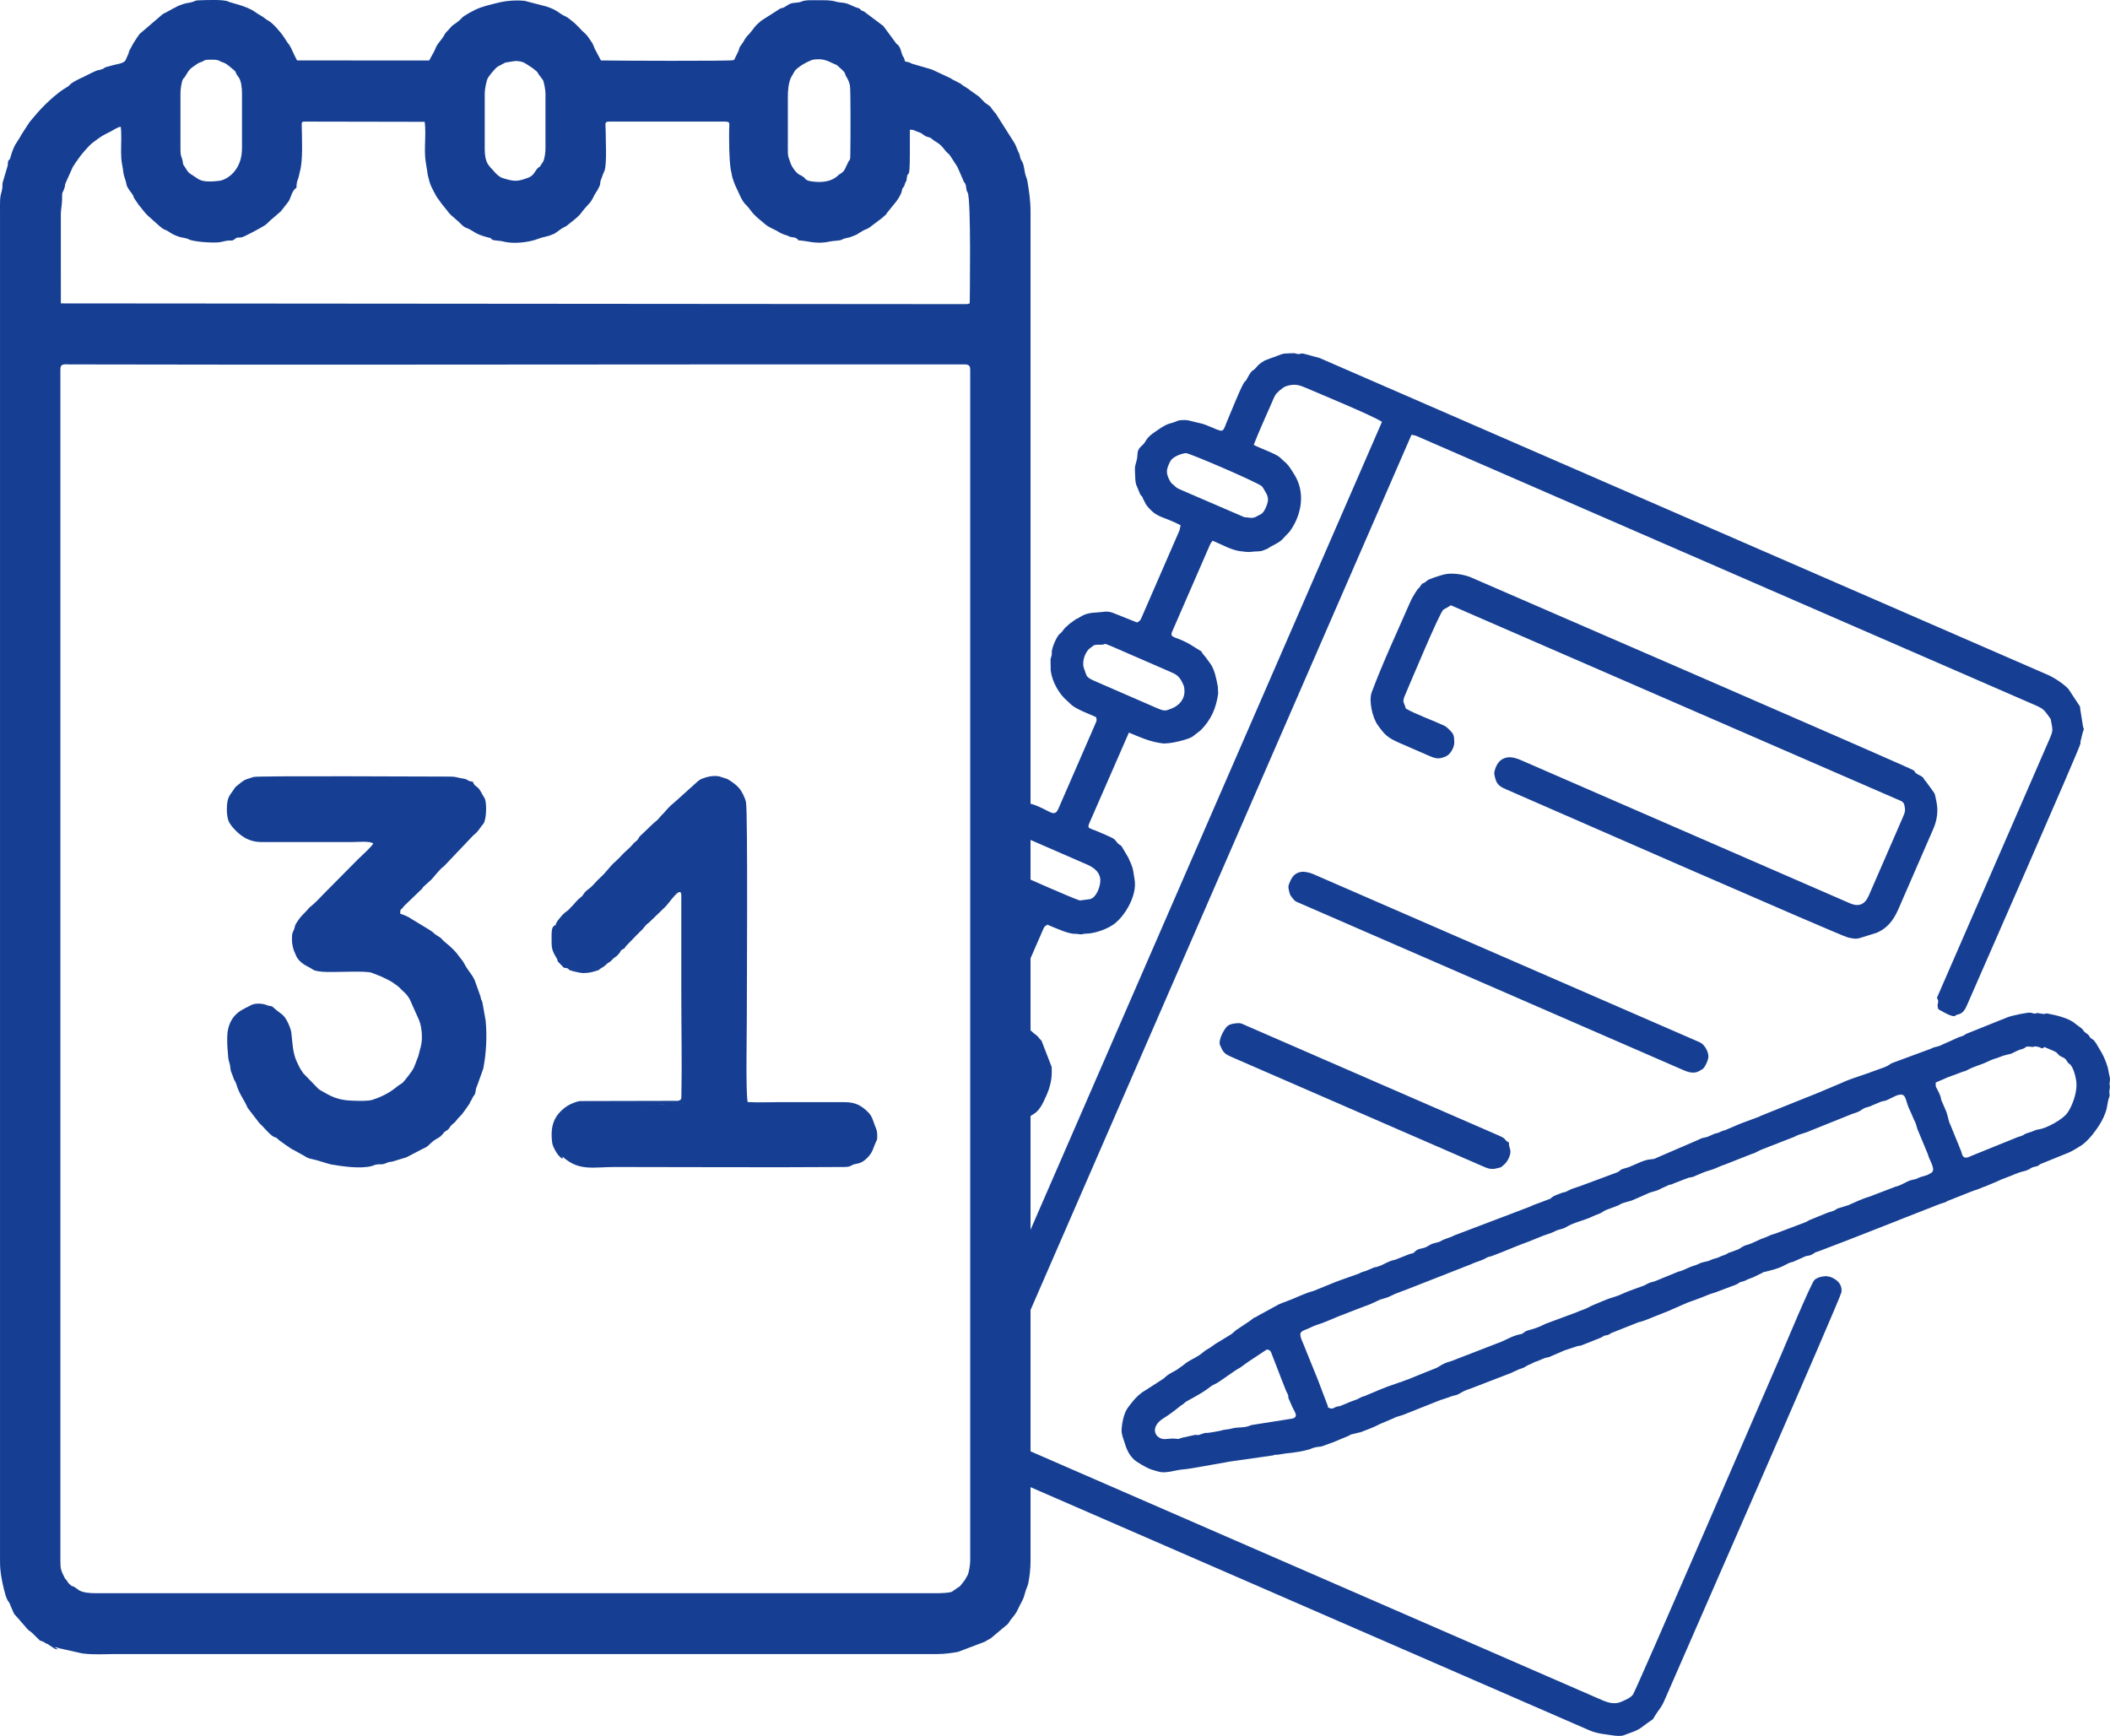 <?xml version="1.0" encoding="UTF-8"?>
<!DOCTYPE svg PUBLIC "-//W3C//DTD SVG 1.1//EN" "http://www.w3.org/Graphics/SVG/1.1/DTD/svg11.dtd">
<!-- Creator: CorelDRAW -->
<svg xmlns="http://www.w3.org/2000/svg" xml:space="preserve" width="65.231mm" height="53.67mm" version="1.1" style="shape-rendering:geometricPrecision; text-rendering:geometricPrecision; image-rendering:optimizeQuality; fill-rule:evenodd; clip-rule:evenodd"
viewBox="0 0 4213.92 3467.07"
 xmlns:xlink="http://www.w3.org/1999/xlink"
 xmlns:xodm="http://www.corel.com/coreldraw/odm/2003">
 <defs>
  <style type="text/css">
   <![CDATA[
    .fil0 {fill:#163F93}
   ]]>
  </style>
 </defs>
 <g id="Livello_x0020_1">
  <path class="fil0" d="M1599.77 350.31c-0.19,-4.92 -1.12,-3.84 -4.53,-6.76 -3,-2.57 -2.62,-2.45 -5.01,-5.81l-7.94 -13.2c-3.87,-6.39 -5.85,-25.14 -5.84,-37.14 0.03,-26.7 -2.77,-103.96 4.39,-125.05 1.94,-5.72 12.87,-20.01 18.48,-24.64 14.48,-11.93 30.32,-15.5 51.27,-11.4l16.32 6.53c21.46,14.1 26.91,33.55 26.84,59.57 -0.08,28.78 -0.01,57.57 -0.01,86.35 0,12.48 0.21,29.86 -2.58,40.53 -2.97,11.32 -0.67,-1.95 -4.99,9.75 -1.85,5.01 -4.66,6.18 -10.21,12.25 -8.4,9.19 -11.16,15.06 -31.23,18.12 -21.17,3.22 -26.32,-4.65 -38.39,-4.72 2.43,3.18 -0.72,0.1 2.89,3.39 3.27,2.98 7.64,3.56 13.1,4.34 15.73,2.26 34.32,1.09 46.69,-8.15 1.22,-0.9 2.35,-1.74 3.53,-2.75 1.72,-1.47 1.41,-1.56 3.2,-2.91 2,-1.5 8.17,-3.8 11.45,-10.52l7.32 -15.37c3.86,-6.69 3.39,-0.65 3.71,-18.06 0.36,-19.85 0.91,-127.94 -0.9,-134.69 -3.66,-13.68 -6.78,-15.19 -8.66,-19.75 -0.94,-2.25 -0.5,-2.7 -1.56,-4.74 -1.69,-3.22 -9.32,-9.67 -12.18,-12.24 -6.99,-6.29 -1.09,-1.69 -9.02,-5.57 -14.08,-6.89 -23.03,-11.2 -41.4,-8.59 -4.66,0.66 -19.98,8.25 -26.06,12.86 -0.22,0.16 -0.5,0.39 -0.72,0.56 -10.73,8 -9.26,6.82 -15.29,17.82 -1.65,3 -0.94,0.96 -2.35,3.8 -5.52,11.07 -6.65,26.94 -6.64,39.52 0.03,30.01 0.01,60.03 0,90.05 0,7.39 -0.12,14.89 0.12,22.26 0.28,8.86 2.57,10.85 4.77,18.57 1.82,6.36 11.7,23.2 21.43,25.78zm-490.04 1497.21c-8.46,2.61 -8,11.61 -8.17,25.55 -0.26,21.01 0.59,24.64 9.63,39.91 6.05,10.23 -3.36,1.19 10.21,14.92l3.79 4.02c3.44,2.38 1.83,0.41 5.87,1.52 3.81,1.05 0.86,-0.16 3.33,1.32 3.41,2.04 -0.3,0.39 2.75,2.6 1.45,1.04 20.5,5.96 27.07,6.03 12.2,0.14 18.66,-1.96 28.54,-4.99 6.94,-2.12 1.27,-1.3 9.79,-5.89 4.73,-2.55 5.67,-4.24 9.59,-7.58 5.76,-4.9 3.48,-0.89 10.45,-8.15 6.45,-6.72 5.69,-4.48 8.86,-7.13l1.25 -1.29c9.37,-9.19 4.13,-8.67 11.63,-12.85 5.12,-2.85 1.77,-0.25 5.59,-5.71l23.02 -23.75c2.66,-2.38 0.12,0 2,-1.91 0.19,-0.19 0.43,-0.5 0.63,-0.7 0.19,-0.2 0.44,-0.51 0.64,-0.71l1.4 -1.35c0.21,-0.19 0.53,-0.43 0.74,-0.61l4.55 -4.53c0.19,-0.21 0.43,-0.52 0.61,-0.74l7.31 -8.73c1.63,-1.54 4.1,-3.16 5.19,-4.13l31.86 -30.74c6.93,-5.74 32.43,-45.76 32.77,-23.89 0.09,66.91 0,133.83 0,200.75 0,66.45 1.53,134.67 0.15,200.89 -0.1,4.47 -0.14,6.34 -3.55,8 -3.07,1.49 -6.86,1.05 -10.81,1.01l-188.65 0.41c-7.11,1.18 -19.43,5.89 -26.4,10.81 -25.32,17.91 -32.93,39.27 -28.55,72.68 1.06,8.06 10.21,23.91 15.81,28.24 4.35,3.37 -1,0.8 5.72,3.21 -0.43,-1.45 -1.14,-4.1 -1.33,-5.85 -3.45,-2.32 -4.88,-3.58 -6.94,-6.75 -4.7,-7.27 -9.06,-17.18 -10.35,-25.51 -1.96,-12.67 2.8,-32.25 6.99,-39.46 0.77,-1.32 3.69,-6.74 4.5,-7.68l9.37 -9.08c0.28,-0.27 1.1,-1.03 1.39,-1.29l8.12 -6.68c12.5,-6.83 26.42,-7.05 40.1,-7.07 31.46,-0.06 62.93,0 94.39,0 29.92,0 63.77,1.47 93.22,-0.38 3.91,-12.45 1.58,-86.56 1.58,-106.48l0 -216.7c0,-34.35 1.58,-72.64 -0.43,-106.36l-3.97 -3.02 -32.84 31.22c-2.35,3.22 -6.58,5.4 -8.98,8.34l-13.46 13.2c-0.19,0.19 -0.47,0.48 -0.67,0.67l-4.01 4.02c-0.2,0.19 -0.5,0.45 -0.7,0.64l-37.15 38.77c-5.68,7.52 -9.64,8.36 -16.32,15.42l-49.54 47.04c-22.17,12.37 -52.22,8.84 -69.56,-6.83 -7.16,-6.47 -13.46,-12.35 -17.57,-22.16 -11.27,-26.91 -1.37,-42.04 -0.47,-54.48zm0 0c-0.9,12.44 -10.8,27.57 0.47,54.48 4.11,9.81 10.41,15.69 17.57,22.16 17.34,15.67 47.39,19.2 69.56,6.83l49.54 -47.04c6.69,-7.06 10.65,-7.9 16.32,-15.42l37.15 -38.77c0.2,-0.19 0.5,-0.45 0.7,-0.64l4.01 -4.02c0.2,-0.19 0.48,-0.48 0.67,-0.67l13.46 -13.2c2.4,-2.94 6.63,-5.12 8.98,-8.34l32.84 -31.22 3.97 3.02c2.01,33.72 0.43,72.02 0.43,106.36l0 216.7c0,19.92 2.33,94.03 -1.58,106.48 -29.45,1.85 -63.3,0.38 -93.22,0.38 -31.47,0 -62.93,-0.06 -94.39,0 -13.68,0.02 -27.6,0.25 -40.1,7.07l-8.12 6.68c-0.29,0.26 -1.1,1.02 -1.39,1.29l-9.37 9.08c-0.81,0.94 -3.73,6.36 -4.5,7.68 -4.19,7.22 -8.95,26.8 -6.99,39.46 1.29,8.33 5.65,18.24 10.35,25.51 2.05,3.17 3.49,4.43 6.94,6.75 0.36,2.91 -1,0.62 2.6,3.75 31.66,27.47 59.35,18.9 102.43,18.9 152,0 304.03,1.07 456.03,-0.01 5.74,-0.04 10.78,0.04 15.25,-2.33l4.06 -2.3c9.06,-2.94 16.08,-1.1 28.29,-13.28 12.09,-12.07 11.77,-19.5 17.05,-30.84 3.11,-6.68 3.09,-3.83 3.18,-14.1 0.08,-9.33 -1.78,-12.56 -4.44,-19.35 -3.96,-10.09 -5.54,-19.28 -13.96,-27.46 -11.72,-11.38 -23,-19.53 -45.43,-19.85l-130.31 -0.05c-20.6,0 -44.48,1.1 -64.68,-0.21 -3.97,-22.67 -1.65,-132.73 -1.65,-164.41 0,-45.44 2.25,-415.62 -1.65,-434.58 -1.69,-8.21 -8.11,-21.46 -14.12,-28.41 -5.67,-6.56 -15.64,-13.49 -23.28,-17.8l-15.91 -5.17c-12.07,-2.35 -25.06,0.79 -35.48,5.03 -4.18,1.69 -2.06,1.8 -5.94,3.45l-43.95 39.62c-6.77,5.68 -16.1,13.68 -21.56,20.65l-5.18 5.77c-4.54,4.1 -5.84,6.45 -10.08,11.07 -3.46,3.78 -6.93,5.65 -10.58,9.36l-25.83 24.65c-3.01,3.4 -1.97,4.36 -5.44,7.89 -5.01,5.1 -4.7,2.76 -10.08,9.79 -1.76,2.31 -8.31,8.48 -10.89,10.59 -6.65,5.45 -13.98,14.97 -22.72,22.42 -10.2,8.7 -17.31,20.17 -28.23,30.19 -11.64,10.68 -13.22,14.21 -20.44,20.76 -4.07,3.7 -8.11,5.85 -11.58,9.72 -5.43,6.07 -2.34,5.73 -9.83,11.41 -5.43,4.13 -10.3,10.42 -15.05,15.62 -1.9,2.07 -0.21,0.25 -2.67,2.58 -3.27,3.09 -3.73,5 -7.95,7.95 -7.83,5.47 -9.88,8.22 -16.18,15.81 -2.59,3.11 -6.87,8.63 -7.09,12.56zm-656.74 -231.02c0.01,9.08 1.33,20.92 5.69,27.55l4.33 6.31c15.54,18.77 33.48,31.37 59.08,31.4l180.83 -0.01c13.35,0 33.06,-2.36 42.59,2.51 -2.62,6.62 -24.08,25.45 -30.63,31.95l-69.43 70.16c-7.82,8.3 -16.37,17.34 -25.74,24.79 -3.93,3.12 -2.87,2.94 -5.78,6.15 -6.07,6.71 -13.08,12.59 -18.15,20.43 -6.37,9.84 -5.11,6.34 -8.11,17.3 -1.04,3.81 -2.33,4.7 -3.47,8.4 -1.18,3.84 -1.1,7.2 -1.1,12.27 -0.01,9.56 1.1,12.98 3.57,22.14l5.57 12.91c5.19,9.48 13.93,15.6 23.65,20.36 11.13,5.44 7.01,7.67 28.59,9.74 19.5,1.88 88.34,-3 98.79,2.35l18.08 7.11c8.16,4.31 17.24,7.69 24.31,12.91 8.09,5.98 9.02,5.79 15.3,12.46 7.47,7.94 8.6,6.25 16.86,19.08l17.33 38.66c5.32,10.88 7.49,25.15 7.46,37.74 -0.03,15.66 -3.6,22.77 -6.56,35.86 -1.2,5.31 -1.01,3.09 -2.49,6.98 -6.2,16.29 -6,19.35 -17.67,34.21 -17.55,22.33 -7.8,9.68 -26.84,25.06 -13.21,10.67 -30.47,18.62 -45.66,23.46 -9.85,3.13 -42.12,1.91 -52.01,0.7 -21.63,-2.66 -32.92,-9.3 -50.17,-19.22 -1.07,-0.61 -4.08,-2.48 -4.92,-3.11l-30.83 -31.73c-3.92,-7.13 -3.64,-3.31 -12.41,-22.15 -8.58,-18.41 -8.9,-37.97 -11.1,-57.93 -1.09,-9.88 -9.79,-29.61 -17.26,-36.05 -6.43,-5.55 -13.26,-9.5 -19.05,-15.48 -2.82,-2.91 -5.54,-2.16 -9.93,-3.24l-2.08 -0.67c-0.3,-0.12 -0.62,-0.3 -0.9,-0.43 -7.98,-3.51 -24.28,-4.59 -32.44,0.61 -10.43,6.65 -40.48,13.47 -45.91,54.05 -0.96,7.24 -0.71,26.68 0.15,34.04 0.52,4.42 0.72,10.52 1.26,16.11 0.61,6.26 2.6,10.17 3.51,15.03 1.16,6.15 0.53,9.33 2.82,14.59 2.25,5.14 2.52,6.68 4.7,12.61 1.7,4.62 3.55,5.26 5.39,11.56 5.81,19.88 15.21,29.61 22.49,46.9l23.17 30.02c9.12,8.32 16.14,18.32 26.11,25.75 6.29,4.68 5.26,0.3 13,8.2l10.1 7.32c0.23,0.17 0.54,0.41 0.78,0.58 0.23,0.17 0.54,0.4 0.77,0.57 0.23,0.17 0.56,0.39 0.78,0.56l13.5 9.15c1.1,0.57 2.28,1.02 3.62,1.73l22.09 12.24c3.41,2.29 6.99,4.41 12.01,5.29 10.28,1.82 35.83,10.5 40.39,11.29 22.9,3.93 57.96,9.03 80.47,3.48 5.78,-1.42 6.34,-3.17 13.3,-3.63 7.22,-0.48 9.52,0.71 15.56,-2.13 5.81,-2.74 6.45,-2.36 13.59,-3.52l27.74 -8.4 34.12 -17.76c9.76,-3.82 11.25,-8.31 18.88,-14.22 0.22,-0.17 0.51,-0.44 0.73,-0.6 9.22,-6.93 12.62,-5.61 20.21,-15.76 3.79,-5.08 5.61,-3.5 9.66,-7.6 3.79,-3.83 2.74,-5.17 7.69,-9.53 4.12,-3.62 5.57,-4.18 8.73,-8.57 5.18,-7.2 8.79,-7.97 15.85,-18.65l10.25 -14.56c0.15,-0.39 0.94,-2.64 1.12,-3.03 1.01,-2.13 1.26,-2.09 2.14,-3.46 2.17,-3.36 1.38,-2.66 3.03,-6.11l3.89 -5.52c2.06,-3.31 1.74,-9.62 3.41,-14.05 1.16,-3.07 1.3,-2.86 2.29,-5.64l11.5 -32.22c5.83,-29.92 7.84,-63.87 4.71,-96.02l-6.46 -36.15c-2.37,-7.29 -1.95,-2.34 -4.19,-12.96l-9.59 -26.74c-3.29,-12.6 -15.54,-23.65 -22.68,-38.12 -3.02,-6.14 -7,-9.4 -10.58,-14.7 -10.12,-14.99 -30.25,-29.59 -31.31,-30.98 -6.62,-8.71 -10.79,-7.47 -19.23,-15.36 -2.46,-2.3 -1.5,-1.43 -4.53,-3.53l-3.95 -2.71c-0.26,-0.16 -0.59,-0.36 -0.86,-0.5l-33 -20c-10.43,-6.8 -13.32,-7.52 -24.28,-11.65 0.01,-10.8 1.65,-6.63 6.49,-13.54 0.17,-0.25 0.38,-0.58 0.56,-0.83 1.05,-1.37 2.83,-2.9 4.06,-4.09l32.51 -31.2c0.76,-0.89 0.28,-0.7 1.53,-2.36 1.14,-1.51 0.92,-1.35 1.93,-2.28l15.36 -13.86c3.7,-3.66 11.92,-14.72 20.05,-22.53 3.42,-3.28 3.73,-2.41 7,-6.19l55.78 -58.63c2.66,-2.76 4.85,-3.97 7.65,-6.97 5.61,-5.99 7.47,-10.68 12.76,-16.36 6.44,-6.94 7.68,-39.19 3.66,-50.41l-10.72 -18.41c-5.21,-7.44 -10.68,-6.49 -13.42,-15.81 -13.42,-1.54 -8.02,-4.78 -20.56,-6.45 -10.1,-1.34 -12.44,-3.81 -24.11,-3.81 -41.97,0 -381.74,-1.87 -393.2,0.71l-13 4.19c-8.22,2.78 -13.44,8.08 -20.01,13.22 -4.39,3.44 -4.47,4.1 -7.37,8.69 -6.51,10.3 -13.14,13.38 -13.11,38.69zm1146.78 -1266.18l6.55 4.39c12.07,0.06 17.22,7.94 38.39,4.72 20.08,-3.06 22.84,-8.93 31.23,-18.12 5.56,-6.08 8.36,-7.25 10.21,-12.25 4.32,-11.7 2.02,1.58 4.99,-9.75 2.79,-10.67 2.58,-28.05 2.58,-40.53 0,-28.78 -0.07,-57.57 0.01,-86.35 0.07,-26.02 -5.38,-45.47 -26.84,-59.57l-16.32 -6.53c-20.94,-4.1 -36.79,-0.52 -51.27,11.4 -5.61,4.63 -16.54,18.91 -18.48,24.64 -7.16,21.09 -4.36,98.35 -4.39,125.05 -0.01,12 1.97,30.75 5.84,37.14l7.94 13.2c2.39,3.36 2.01,3.24 5.01,5.81 3.41,2.92 4.35,1.83 4.53,6.76zm-631.69 -164.07l0 112.26c0,10.73 1.63,22.68 6.91,30.14 6.63,9.36 8.07,8.84 12.47,14.51 3.4,4.38 10.28,10.35 15.5,12.1 24.39,8.18 31.52,7.25 52.06,-0.37 5.47,-2.03 9.3,-5.38 12.47,-10.31 2.38,-3.71 4.81,-7.75 8.61,-10.54 3.19,-2.34 -0.36,1.06 2.29,-1.58l6.42 -9.76c2.94,-5.76 4.57,-18.63 4.57,-26.67l0 -109.79c0,-6.14 -2.95,-22.03 -4.87,-26.22l-3.24 -4.21c-1.24,-1.47 0.1,0.12 -1.6,-2.09 -11.15,-14.47 -0.39,-5.06 -15.87,-17.6l-10.6 -7.03c-3.91,-1.7 -8.26,-7.47 -24.65,-7.21l-19.29 3.05 -15.37 8.15c-5.2,3.48 -19.06,19.95 -20.98,25.77 -1.9,5.76 -4.83,20.34 -4.83,27.38zm-607.66 0l-0.01 112.26c0.01,15.94 3.09,14.17 4.84,25.92 0.89,5.9 0.17,3.09 3.12,7.8 3.14,5 7.03,11.7 10.32,13.95l16.52 10.85c10.43,7.4 29.21,5.57 42.42,4.13 10.67,-1.18 22.79,-9.43 29.87,-17.96 11.52,-13.89 15.79,-29.42 15.79,-48.39l0 -108.56c0,-9.93 -1.34,-25.17 -7.02,-32.44 -1.89,-2.41 -0.11,0.17 -1.63,-2.11 -8.04,-12.07 1.52,-4.52 -15.84,-18.68 -0.2,-0.16 -0.46,-0.42 -0.65,-0.58 -8.42,-6.96 -10.03,-6.69 -16.49,-9.18 -4.08,-1.57 -1.88,-1.45 -5.7,-2.73 -4.3,-1.43 -10.06,-1.41 -15.62,-1.36 -10.47,0.09 -10.97,0.66 -15.72,3.63l-7.04 2.64c-1.16,0.49 -2.97,1.7 -4.53,2.73 -15.9,10.47 -14.6,10.53 -23.83,25.38 -2.14,3.46 -1.91,1.21 -3.82,4.63 -3.01,5.41 -5,20.06 -5,28.08zm231.59 188.74c-9.24,5.96 -10.21,17.91 -15.43,26.93l-15.08 19.36c-0.15,0.2 -0.34,0.52 -0.48,0.7l-17.8 15.32c-5.21,3.98 -8.86,9.06 -14.31,12.73 -6.91,4.66 -41.31,23.02 -46.06,23.94 -7.83,1.51 -8,-1.35 -14.13,3.68 -5.01,4.13 -5.81,2.18 -13.81,2.93 -5.48,0.52 -8.74,1.92 -14.41,2.92 -14.67,2.6 -55.81,-0.99 -63,-5.27 -5.37,-3.18 -14.49,-3.32 -20.55,-5.58 -11.09,-4.14 -11.77,-4.39 -21.16,-10.71 -4.54,-3.06 -8.73,-3.11 -12.74,-6.77l-1.33 -1.22c-0.39,-0.32 -1.97,-1.44 -2.25,-1.63l-24.07 -21.43c-9.61,-9.35 -12.71,-15.7 -17.64,-20.62l-10.02 -14.61c-3.1,-9.96 -6,-9.97 -11.12,-18.41 -5.87,-9.7 -2.64,-6.75 -5.81,-16.29 -7,-21.05 -3.01,-13.73 -6.96,-32.64 -1.44,-6.91 -1.96,-15.01 -2.05,-23.64 -0.14,-14.79 1.37,-37.68 -0.7,-51.41 -5.08,-0.18 -14.1,6.29 -18.8,8.67 -21.54,10.91 -18.08,9 -36.69,22.66 -7.58,5.56 -24.05,24.57 -29.7,33.28 -0.53,0.82 -0.76,1.3 -1.42,2.26 -1.69,2.46 -2,2.42 -3.19,4.13 -1.23,1.78 -1.52,2.76 -2.78,4.66 -1.79,2.71 -0.96,0.39 -3.06,4.44l-13.74 30.59c-2.53,5.03 -1.37,7.09 -3.07,11.85 -5.34,14.99 -4.18,1.53 -4.8,25.12 -0.25,9.43 -2.33,17.51 -2.37,27.05l0.04 177.98 1806.32 1.44c5.12,0 4.96,-0.39 8.87,-1.52 0,-17.19 2.91,-204.19 -4.03,-220.91 -1.62,-3.9 -0.54,0.5 -2.26,-4.95 -0.87,-2.71 -0.83,-8.35 -2.12,-11.7 -1.49,-3.87 -3.55,-4.16 -5.08,-9.34l-9.02 -20.78c-1.26,-2.08 -0.98,-2.22 -1.78,-4.21l-8.81 -13.66c-2.26,-3.46 -3.37,-5.16 -5.85,-8.99 -3.17,-4.91 -4.15,-4.17 -7.31,-7.56 -6.5,-6.98 -8.91,-13.75 -23.73,-22.11 -5.27,-2.97 -5.9,-6.07 -11.51,-7.42 -11.37,-2.73 -12.41,-7.94 -19.68,-10.01 -7.73,-2.2 -8.47,-5.12 -18.42,-5.17 0,17.25 0.03,34.5 -0.05,51.74 -0.25,54.31 -3.88,26.83 -6.03,44.36 -1.23,10.06 0.25,2.81 -2.72,9.1 -1.56,3.31 -0.57,1.9 -1.58,4.86l-0.61 1.67c-0.1,0.22 -0.26,0.54 -0.38,0.74 -3.54,6.47 -3.09,1.11 -4.84,10.58 -0.8,4.38 -6.21,13.87 -8.97,17.42 -0.16,0.21 -0.36,0.53 -0.52,0.74 -0.16,0.21 -0.34,0.53 -0.49,0.74 -0.15,0.19 -0.34,0.5 -0.48,0.7l-19.35 23.95c-1.01,1.58 -0.74,1.59 -1.29,2.42l-8.29 7.36c-0.21,0.16 -0.5,0.39 -0.7,0.54 -0.21,0.16 -0.49,0.39 -0.7,0.54l-24.63 18.54c-4.39,2.81 -9.12,3.6 -13.35,6.44l-8.49 5.23c-3,2.59 -9.17,4.12 -12.53,5.7 -6.94,3.26 -13.11,2.27 -19.72,6.22 -3.81,2.27 -16.93,2.14 -22.41,3.39 -26.67,6.09 -41.21,0.13 -59.32,-1.6 -9.26,-0.88 -2.38,0.54 -8.7,-4.13 -3.27,-2.42 -5.47,-1.86 -10.8,-2.82 -5.25,-0.95 -4.5,-2.18 -9.85,-3.68 -7.23,-2.02 -12.4,-4.49 -18.53,-8.65l-10.88 -5.28c-7.24,-4.06 -7.92,-3.75 -14.83,-9.78 -7.41,-6.47 -14.76,-11.72 -21.52,-19.18 -5.39,-5.95 -9.15,-12.54 -15.16,-18.18 -8.57,-8.06 -13.64,-23.55 -19,-34.01 -2.76,-5.39 -8.15,-19.52 -8.92,-25.63 -0.68,-5.36 -1.72,-7.02 -2.29,-11.31 -3.33,-24.86 -3.11,-52.78 -3.03,-78.81 0.05,-14.04 3.44,-16.16 -10.65,-16.16l-226.99 0c-12.25,0 -9.01,2.52 -8.98,17.4 0.04,20.22 2.56,63.78 -1.9,79.59 -0.93,3.31 -2.82,6.03 -3.89,9.37 -1.57,4.85 -1.83,5.62 -3.62,9.84 -2.02,4.74 -0.77,7.44 -2.3,11.49l-4.48 9.12c-1.03,2.05 -3.73,4.41 -9.9,17.11 -2.89,5.95 -6.98,10.1 -11.76,15.26 -12.62,13.62 -9.82,14.78 -25.58,27.44l-15.1 12.06c-3.2,1.94 -5.57,2.58 -8.86,4.71l-13.64 9.67c-0.23,0.14 -0.5,0.36 -0.73,0.5l-8.71 3.57c-7.29,2.68 -16.04,3.71 -23.99,6.9 -17.44,6.98 -49.71,11.13 -70.2,5.37 -6.06,-1.71 -18.81,-1.49 -22.02,-3.7 -4.77,-3.28 0.83,-2.28 -8.13,-4.3 -4.25,-0.96 -6.92,-1.94 -10.48,-3.06 -15.88,-4.97 -17.81,-9.47 -30.51,-15.14 -1.51,-0.68 -3.95,-1.42 -5.3,-2.15 -4.9,-2.65 -9.92,-8.99 -14.3,-12.65 -22.51,-18.82 -15.26,-14.54 -31.65,-33.69l-10.32 -14.24c-0.13,-0.24 -0.32,-0.54 -0.45,-0.78 -9.81,-18.57 -12.25,-20.72 -17.2,-41.98l-4.57 -28.83c-3.53,-24.15 1.51,-54.53 -1.8,-78.43l-236.55 -0.44c-9.81,0 -9.12,0.05 -8.96,9.92 0.38,24.66 2.63,68.06 -3.75,89.92 -1.38,4.71 -1.94,10.59 -3.71,14.79 -2.66,6.32 -2.79,9.39 -3.17,17.49zm-471.4 362.68l0 2379.84c0,16.78 1.47,19.32 7.55,31.82 3.6,7.4 1.47,1.17 6.54,9.47 2.37,3.87 1.21,2.05 3.95,4.84 6.89,7 4.3,2.49 10.22,6.11l9.34 6.6c8.31,4.7 21.03,5.66 32.73,5.66l1681.41 0c6.82,0 24.74,-0.57 29.32,-3.24l4.26 -3.11c3.82,-2.42 1.54,-0.85 5.04,-3.51 5.36,-4.09 4.63,-1.56 8.76,-7.18 2.6,-3.54 4.43,-5.42 7.07,-9.04l4.44 -7.84c0.14,-0.25 0.32,-0.55 0.45,-0.79l0.91 -1.58c2.48,-5.18 5.04,-20.71 5.04,-28.21l0 -2379.84c0,-11.04 -7.66,-9.92 -18.4,-9.86l-430.53 0c-449.11,0 -899.32,1.11 -1348.34,0 -11.57,-0.03 -19.75,-2.42 -19.75,9.86zm-120.56 -312.11l0 2693.19c0.01,12.49 1.06,21.41 2.98,32.7 1.84,10.83 6.98,34.62 11.63,43.84 1.62,3.2 2,2.77 3.46,5.06 2.12,3.32 1.43,3.31 3.06,6.96 10.95,24.51 2.55,9.77 21.59,32.51l12.62 14.55c2.22,2.18 3.17,2.73 5.43,4.17l5.49 4.75c0.17,0.2 0.37,0.5 0.54,0.7l12.77 12.53c1.96,0.9 4.15,1.1 6.55,2.25 3.89,1.87 1.76,1.73 6.01,3.63 0.76,0.34 2.13,0.73 2.78,1.05l2.55 1.54c0.22,0.17 0.47,0.44 0.67,0.61l11.02 7.2c1.9,1.11 3.57,1.22 6.87,1.3l-7.25 -4.35c5.86,0.56 5.1,1.21 9.94,2.35l45.22 10.13c22.07,3.1 44.43,1.33 66.44,1.33l1641.94 0c13.46,0 28.82,-2.08 41.18,-4.41l53.51 -20.29c8.11,-5.65 8.39,-3.26 17.76,-11.89l28.06 -23.54c1.4,-2.16 1.22,-1.82 2.53,-3.71 1.93,-2.79 2.33,-3.85 4.66,-6.56 10.7,-12.39 10.32,-14.58 17.76,-29.02 6.38,-12.37 5.99,-10.65 10.17,-25.71 1.53,-5.51 4.6,-10.87 5.82,-17.23 2.45,-12.76 4.3,-28.39 4.3,-42.46l0 -2695.65c-0.01,-22.55 -2.81,-40.98 -6.27,-61.28 -0.91,-5.37 -2.78,-8.49 -4.03,-12.98 -2.29,-8.26 -2.5,-20.54 -7.23,-27.36 -4.07,-5.87 -2.75,-9.39 -5.52,-15.66 -0.11,-0.25 -0.28,-0.56 -0.4,-0.81 -0.12,-0.25 -0.3,-0.55 -0.43,-0.79 -0.12,-0.25 -0.31,-0.55 -0.43,-0.8 -3.01,-6.31 -4.66,-12.97 -8.41,-18.69l-36.82 -58.09c-0.16,-0.18 -0.43,-0.43 -0.61,-0.61 -0.24,-0.26 -0.99,-0.98 -1.24,-1.23l-6.14 -7.76c-1.24,-2.05 -1.69,-3.15 -3.45,-4.62 -5.71,-4.78 -8.93,-5.48 -14.44,-11.71 -0.17,-0.18 -0.42,-0.45 -0.59,-0.63 -0.24,-0.26 -0.96,-0.99 -1.2,-1.25l-5.5 -5.57c-0.17,-0.17 -0.41,-0.45 -0.59,-0.61l-15.96 -11.2c-5.34,-4.72 -11.85,-7.86 -17.55,-12 -0.23,-0.16 -0.5,-0.39 -0.72,-0.56 -0.21,-0.16 -0.47,-0.41 -0.67,-0.57 -0.19,-0.16 -0.45,-0.42 -0.65,-0.57 -0.19,-0.15 -0.45,-0.4 -0.64,-0.54l-17.14 -8.82c-2.99,-1.86 -1.38,-1.51 -5.3,-3.15l-35.23 -16.43 -40.36 -11.76c-5.79,-3.64 -6.21,-2.6 -13.08,-4.27 -0.79,-2.19 -0.94,-4.23 -2.11,-6.8 -1.55,-3.41 -1.57,-1.75 -3.12,-5.5 -2.76,-6.67 -3.39,-13.84 -7.71,-19.26 -2.16,-2.71 -2.5,-1.71 -4.98,-4.77l-23.73 -32.11c-1.96,-3.33 -1.01,-1.7 -4.08,-4.15l-36.51 -27.42c-4.04,-1.95 -0.72,1.1 -6.1,-2.97 -3.62,-2.73 0.08,-2.05 -5.42,-3.71 -12.89,-3.9 -14.85,-7.5 -27.04,-10.07 -4.53,-0.96 -11.76,-1.07 -16.24,-2.45 -11.96,-3.68 -22.85,-3.03 -36.22,-3.05 -11.84,-0.02 -25.67,-0.96 -33.99,2.75 -6.96,3.11 -14.72,1.05 -22.73,4.46 -0.25,0.1 -0.56,0.28 -0.81,0.39 -0.25,0.12 -0.56,0.29 -0.8,0.41l-9.79 6.03c-2.87,1.56 -4.94,1.3 -7.67,2.42l-38.28 24.44c-15.55,13.13 -10.52,10.82 -23.46,25.79 -1.94,2.25 -2.89,2.89 -4.79,5.05l-3.66 4.95c-0.15,0.22 -0.36,0.5 -0.51,0.73 -1.38,2.13 -1.71,3.24 -3.12,5.56l-7.53 10.89c-1.12,2.34 -1.05,4.75 -2.39,7.6l-7.65 15.85c-1.01,1.52 0.08,1.21 -2.44,2.36 -4.53,2.08 -237.57,1.15 -264.5,0.55l-12.36 -23.31c-1.3,-3.44 -3.36,-9.02 -5.34,-12.14 -1.43,-2.26 -1.91,-2.33 -3.57,-5.08 -8.41,-13.87 -13.74,-15.06 -21.3,-24.19l-9.31 -9.21c-7.71,-5.94 -11.95,-11.04 -20.96,-15.04 -10.27,-4.56 -14.25,-11.96 -36.6,-18.94l-42.77 -11.1c-16.47,-1.8 -36.26,-0.36 -51.24,3.3 -15.87,3.88 -33.77,7.75 -48.26,14.83l-12.07 6.39c-6.67,4.41 -11.25,6.01 -16.28,11.96 -2.47,2.92 -5.95,5.05 -9.45,7.86 -3.86,3.09 -7.56,4.52 -10.17,8.28l-8.91 9.66c-3.11,2.84 -4.72,7.49 -7.37,11.18 -9,12.5 -10.44,11.14 -17.04,27.32l-10.01 18.32 -263.9 -0.1 -5.8 -11.58c-4.28,-8.65 -6.64,-16.36 -13.1,-23.85l-7.34 -11.2c-4.79,-7.93 -22.67,-28.52 -30.32,-32.36 -5.85,-2.93 -10.42,-7.87 -16.43,-10.94 -3.64,-1.86 -7.78,-4.7 -11.27,-7.19 -16.72,-11.94 -48.05,-17.8 -52.4,-20.23 -9.12,-5.08 -47.91,-3.15 -60.92,-2.65 -4.77,0.18 -6.2,1.24 -9.28,2.51 -6.1,2.51 -14.2,2.54 -20.92,4.99 -1.15,0.42 -2.54,1.09 -4.57,1.7 -6.05,1.81 -8.74,4.23 -14.13,6.62 -3.76,1.67 -0.08,-0.23 -3.9,2.16l-12.91 6.98c-1.63,0.76 -2.74,1.15 -4.05,1.99l-3.36 2.67c-0.19,0.16 -0.47,0.41 -0.67,0.57 -1.16,1.01 -2.21,2.02 -3.33,2.88l-36.65 31.38c-0.28,0.23 -1.13,0.87 -1.4,1.09 -3.48,2.89 -11.71,16.37 -14.52,20.85l-7.36 13.53c-1.74,3.49 -1.15,5.41 -3.25,9.2l-4.09 9.3c-3.24,8.56 -20.03,8.68 -33.13,13.2 -2.35,0.81 -3.86,0.9 -5.92,1.53 -4.94,1.52 -3.9,2.82 -8.68,4.49 -10,3.49 -3.22,-1.01 -19.39,6.59l-18.1 9.07c-6.26,2.58 -20.39,9.7 -25.31,14.07 -3.35,2.98 -2.4,3.3 -7.36,6.12 -21.01,11.93 -48.82,38.88 -63.22,56.52 -4.95,6.06 -10.21,11.23 -14.21,17.78l-13.06 20.3c-1.22,1.8 -1.1,2.11 -2.2,3.98l-8.03 12.91c-5.26,7.2 -8.99,18.87 -11.6,27.82 -0.12,0.4 -0.39,1.65 -0.52,2.03 -1.42,3.83 -0.08,0.74 -1.27,2.52 -3.76,5.59 -1.29,-1.29 -2.94,4.14 -1.32,4.34 0.16,7.27 -1.94,11.98l-8.97 30.11c-0.85,3.93 -0.31,8.46 -0.99,12.71 -1.25,7.86 -3.74,12.26 -4.18,21.37 -0.41,8.69 -0.22,18.35 -0.22,27.11z"/>
  <path class="fil0" d="M2357.76 1049.05c-1.25,5.55 -0.87,7.26 -3.22,12.67l-75.47 173.45c-2.38,5.46 -4.86,6.04 -8.28,8.04l-47.16 -18.84c-13.26,-5.24 -20.22,-1.66 -31.99,-1.23 -28.49,1.03 -30.83,8.66 -42.98,13.59l-12.45 8.97c-10.76,10.39 -5.26,3.04 -15.58,16.37 -4.01,5.17 -2.76,1.06 -7.4,7.53 -4.01,5.6 -9.17,17.15 -11.26,24.8 -1.83,6.69 -1.38,5.78 -1.43,11.07 -0.06,5.85 -1.6,5.86 -2.49,11.56l0.32 21.88c0.05,0.3 0.12,0.69 0.17,0.99 0.05,0.3 0.1,0.7 0.14,1 3.01,21.25 16.47,45.57 33.17,59.37 3.59,2.97 5.13,5.25 8.48,8 10.66,8.74 34.28,17.49 48.8,24.01 0.49,4.61 2.06,4.92 -0.39,10.54l-74.93 172.2c-8.59,19.74 -17.31,2.51 -51.78,-8.76 -5.43,-1.78 -7.02,-1.13 -11.63,-0.67 -7.58,0.75 -9.74,-2.4 -18.45,-1.55 -10.78,1.05 -10.48,-1.94 -28.97,3.77 -2.82,0.87 -5.47,1.91 -7.98,3.06l0 190.98c3.95,1.59 8.55,3.42 14.04,5.79 14.01,6.03 18.88,4.85 12.79,18.83l-26.83 61.65 0 213.15 10.7 4.71c22.95,9.98 15.54,9.39 22.09,16.39 3.91,4.17 2.66,0.65 4.55,5.33 2.22,5.47 2.9,10.16 2.01,15.79 -2.02,12.79 -0.12,27.83 -27.06,37.76l-12.29 1.67 0 64.78c14.59,1.67 19.97,-0.41 33.65,-4.31 1.45,-0.41 4.37,-1.14 5.89,-1.42 5.25,-0.98 18.73,-9.31 23.04,-12.45 3.63,-2.65 1.13,-1.21 5.1,-3.44 13.68,-7.66 19.74,-21.99 26.22,-36.15 8.62,-18.82 12.51,-36 11.47,-55.61 -0.09,-1.71 0.04,-1.75 -0.01,-3.22l-19.94 -51.58c-2.17,-3.62 0.38,0.05 -3.1,-3.82 -2.23,-2.48 -0.61,-0.37 -2.15,-2.46 -5.17,-6.98 -8.9,-7.33 -14.44,-13.09 -17.44,-18.13 -56.65,-15.7 -51.45,-34.28l75.16 -172.33c3.97,-6.46 2.89,-2.95 7.3,-6.8 17,7.22 44.32,19.69 56.51,18.22l9.09 1.05c4.49,0.46 6.51,-1.31 10.81,-1.27 18.27,0.17 46.07,-10.02 59.6,-21.38 20.76,-17.43 42.91,-55.45 38.31,-85.75l-2.66 -16.81c-2.44,-14.6 -8.55,-22.75 -9.41,-26.83l-12.91 -21.89c-0.17,-0.23 -0.33,-0.61 -0.49,-0.83 -2.57,-3.55 -2.13,-2.24 -5.7,-4.79 -5.27,-3.79 -6.14,-8.9 -12.8,-12.43 -8.55,-4.53 -19.8,-9 -28.84,-12.93 -19.48,-8.47 -22.75,-5.52 -16.94,-18.89l78.24 -179.06c24.26,10.08 40.32,17.75 66.45,21.47 14.12,2.02 51.73,-7.61 60.38,-13.24l16.83 -13.08c20.45,-20.98 30.4,-43.22 34.63,-73.02l-0.7 -14.08c-2.91,-15.28 -5.91,-32.07 -14.17,-44.7l-10.06 -13.81c-14.59,-16.52 -2.98,-8.29 -15.26,-15.75 -13.75,-8.35 -17.02,-11.6 -34.17,-19.04 -12.7,-5.52 -22.31,-5.43 -17.75,-15.92l75.48 -173.46c2.14,-4.94 2.91,-4.48 5.39,-8.66 17.68,7.25 37.46,18.73 54.57,20.87 7.98,0.99 16.4,2.45 23.53,1.32 7.92,-1.25 15.6,0.05 22.95,-2.65l8.9 -3.66c9.14,-6.53 19.06,-9.43 27.99,-17.14l12.66 -13.36c5.26,-4.21 13.36,-18.99 16.66,-26.58 13.17,-30.33 13.27,-63.24 -3.82,-90.65 -5.77,-9.25 -11.49,-19.59 -20.44,-26.54l-8.64 -8.04c-7.79,-7.16 -39.28,-18.04 -52.17,-24.88 11.25,-29.13 24.47,-57.53 36.93,-86.17 1.69,-3.87 3.71,-9.01 5.74,-12.6 3.45,-6.09 15.56,-16.01 21.35,-18.23 1.57,-0.61 2.82,-0.99 4.68,-1.45 13.5,-3.31 21.85,-1.47 35.81,4.61 30.35,13.21 130.55,54.25 151.66,67.78l-764.96 1758.64 0 160.11 823.9 -1892.9c5.61,1.38 5.79,0.55 11.59,3.07l1234.46 537.14c17.29,7.53 17.77,10.42 27.22,22.94 2.47,3.26 3.19,3.7 3.83,7.58 2.89,17.67 5.28,18.13 -2.45,35.97l-225.31 517.84 2.45 5.07c0.66,3.33 -1.62,8.91 -1.06,11.93 0.3,1.62 1.05,3.81 1.34,5.77 5.47,2.78 23.51,14.35 32.16,13.97l3.86 -2.35c2.05,-1.06 1.43,-0.69 3.28,-1.2 2.41,-0.66 -4.22,1.51 1.91,-0.39 8.98,-2.8 12.81,-10.52 16.88,-19.88 22.37,-51.41 223.9,-509.94 225.71,-520.34 0.81,-4.62 -0.17,0.26 0.33,-5.23l4.33 -17.23c3.89,-10.69 1.78,-5.16 0.57,-12.16l-5.55 -34.46c-0.67,-5.69 0.97,-0.79 -0.97,-6.03l-22.57 -34.21c-8.93,-9.88 -28.18,-22.65 -41.08,-28.26l-1454.76 -633 -31.87 -8.57c-5.56,-0.94 -6.01,0.55 -9.06,0.82 -4.52,0.39 -5.72,-1.45 -10.14,-1.76l-18.75 0.77c-9.29,1.56 -17.02,6.26 -25.97,8.7l-8.26 3.18c-7.99,2.56 -16.19,8.28 -22.25,15.8 -6.78,8.41 -6.74,2.95 -14.01,14.74 -2.03,3.29 -3.69,7.05 -5.64,10.14 -4.15,6.55 -1.78,-0.06 -6.13,7.96 -8.86,16.36 -22.44,51.49 -30.36,69.68 -11.36,26.12 -6.31,28.66 -31.65,17.59 -22.82,-9.97 -22.72,-7.64 -44.06,-13.49 -7.28,-2 -12.54,-1.63 -19.6,-1.17 -3.35,0.22 -5.52,1.14 -8.53,2.43 -12.97,5.55 -12.45,1.83 -29.81,12.48l-15.67 10.65c-15.92,11.34 -14.46,18.12 -21.96,24.4 -12.99,10.85 -8.1,16.74 -11.01,28.89 -3.62,15.08 -4.17,10.58 -3.66,25.89 0.01,0.34 0.01,0.75 0.04,1.09 0.02,0.33 0.05,0.73 0.08,1.06 0.65,7.56 0,13.55 2.09,21.29l6.69 16.23c0.01,0.04 1.52,3.6 1.6,3.72 2.66,4.37 0.84,0.7 3.41,4.06 2.51,3.28 0.45,-0.18 1.94,4.1l6.37 12.43c21.54,27.75 30.38,21.04 68.9,41.07zm-362.8 1893.71l1179.15 513.07c8.4,3.64 15.56,5.32 23.77,6.85l23.46 3.4c6.78,0.9 15.32,1.82 21.77,-0.39 0.25,-0.09 0.61,-0.29 0.87,-0.39l18.39 -6.77c13.9,-4.97 22.56,-14.22 34.41,-21.91 5.38,-3.49 3.49,-1.76 7.51,-8.38 9.29,-15.27 12.78,-15.95 20.41,-33.51 33.37,-76.7 351.52,-802.59 352.89,-813.9 1.96,-16.17 -9.07,-26.03 -23.41,-30.94l-7.98 -1.16c-8.55,0.8 -15.53,2.04 -22.32,7.44 -6.32,5.03 -60.81,135.93 -66.6,149.21 -21.46,49.32 -290.29,671.74 -296.16,679.27 -5.01,6.45 -13.08,9.54 -20.6,13.09l-5.39 2.18c-11.52,3.79 -22.59,1.27 -36.16,-4.63l-1203.99 -524.11 0 71.58zm2206.81 -712.87c6.85,-15.76 5.52,-18.08 8.44,-31.68 1.91,-8.9 3.77,-6.62 2.57,-14.83 -0.99,-6.76 1.29,-7.67 0.88,-13.93 -0.51,-7.67 -1.34,0.59 -0.57,-5.95 1.43,-12.05 1.09,-7.53 -1.54,-20.56 -1.09,-5.39 -1.07,-7.63 -2.61,-12.62 -4.06,-13.09 -9.06,-24.26 -16.3,-35.64 -2.69,-4.24 -3.9,-6.58 -6.54,-11.01l-4.35 -5.93c-2.6,-2.16 -4.95,-3.06 -6.62,-4.74 -2.73,-2.75 -1.4,-2.29 -3.34,-4.77 -2.18,-2.77 -3.07,-2.98 -6.19,-5.21 -7.06,-5.03 -2.61,-4.47 -9.28,-9.74l-12.01 -8.89c-12.31,-11.12 -38.97,-17.02 -53.86,-19.85 -9.26,-1.76 -0.47,2.6 -17.78,-0.72 -7.95,-1.52 -2.45,0.01 -8.44,0.52 -3.39,0.29 -4.84,-1.1 -8.95,-1.76 -5.75,-0.93 -36.92,5.7 -45.19,8.84 -1.74,0.66 -1.82,0.63 -3.6,1.41l-76.1 30.57c-5.03,1.43 -6.83,4.32 -11.31,5.87 -0.26,0.09 -0.67,0.18 -0.94,0.26l-6.6 2.16c-0.28,0.12 -0.64,0.29 -0.91,0.43 -0.26,0.14 -0.63,0.33 -0.89,0.48l-32.13 14.37c-7.62,4.19 -12.76,3.05 -20.36,7.03 -0.26,0.14 -0.62,0.34 -0.88,0.48l-77.7 28.71c-6.84,2.97 -2.98,3.39 -14.73,8.12l-23.77 8.63c-0.03,0.01 -3.49,1.18 -3.77,1.29 -2.24,0.89 -1.52,0.76 -3.58,1.52 -2.22,0.82 -1.54,0.38 -3.73,1.18 -16.73,6.12 -34.12,10.8 -50.39,18.55l-45.93 19.37c-0.25,0.13 -0.64,0.26 -0.89,0.38l-20.76 8.38c-1.12,0.36 -2.76,0.96 -3.73,1.41l-92.48 37.2c-2.32,1.27 -0.17,0.59 -2.42,1.36l-34.77 12.88c-0.28,0.1 -0.67,0.25 -0.95,0.36l-32.33 13.71c-0.12,0.04 -3.54,0.83 -3.83,0.93 -0.3,0.1 -0.68,0.23 -0.98,0.35 -6.93,2.76 -6.39,3.79 -14.51,5.13l-14.59 6.39c-5.37,2.14 -11.1,1.65 -16.05,4.95l-34.81 15.08c-0.26,0.11 -0.66,0.23 -0.92,0.34l-50.36 21.76c-5.57,3.28 -9.7,2.44 -16.2,3.56 -10.76,1.85 -21.14,7.39 -31.18,11.57 -2.93,1.21 -5.01,2.29 -8.08,3.46 -3.24,1.23 -13.13,3.55 -15.06,4.75 -3.68,2.29 -3.75,3.93 -8.12,5.66l-75.07 27.88c-7.95,2.72 -16.62,4.99 -23.73,9.15 -6.8,3.96 -8.04,1.93 -14.76,5.05 -4.95,2.29 -11.13,3.78 -15.37,6.74 -5.26,3.66 -0.68,2.09 -6.43,4.52l-32.97 12.36c-0.26,0.13 -0.62,0.34 -0.88,0.47 -1.3,0.65 -2.49,1.32 -3.42,1.65l-57.46 21.99c-0.28,0.08 -0.67,0.2 -0.94,0.27l-94.96 36.11c-8.07,4.75 -18.16,5.96 -26.13,11.06 -4.83,3.07 -13.69,3.52 -19.47,6.38l-10.36 5.72c-6.4,3.15 -14.68,2.4 -20.39,7.49 -9.37,8.33 -0.61,2.22 -13.79,6.91l-24.5 9.72c-0.37,0.16 -1.43,0.63 -1.8,0.77l-5.56 1.41c-5.48,0.98 -18.04,7.44 -23.53,10.2l-9.02 3.16c-0.08,0.01 -3.95,0.61 -3.98,0.62 -0.3,0.07 -0.69,0.16 -0.98,0.25l-16.2 6.91c-5.15,1.63 -9.24,2.32 -13.84,5.29l-38.54 13.73c-5.64,1.97 -9.95,3.78 -15.45,6.03l-37.09 15.06c-17.77,4.57 -36.24,14.39 -53.75,20.75 -5.8,2.1 -9.27,3.25 -15.45,6.04l-43.13 23.57c-3.11,2.56 -4.22,1.97 -6.99,3.59 -1.85,1.08 -5,4.05 -7.27,5.67l-28.28 18.86c-4.31,3.51 -8.18,7.86 -12.8,10.1l-28.74 17.51c-5.57,3.59 -8.11,6.38 -14.07,9.62 -6.14,3.35 -7.58,5.05 -13.15,9.37 -3.2,2.47 -3.55,2.7 -6.56,4.61 -8.57,5.45 -21.58,10.89 -28.63,17.72l-13.94 9.97c-7,4.25 -14.75,7.53 -21.12,12.73 -2.84,2.33 -3.21,3.48 -6.31,5.52l-35.15 22.67c-9.92,5.41 -19.76,14.75 -26.48,23.42 -4.08,5.26 -8.71,10.67 -11.54,15.74 -5.82,10.45 -9.1,26.56 -9.75,38.19 -0.59,10.27 2.14,15.41 4.87,24.2 4.35,14.01 7.99,25.11 19.29,36.39 5.25,5.25 26.49,17.77 35.54,20.47 8.84,2.64 18.79,6.43 27.35,5.34 3.55,-0.45 5.85,-0.44 9.02,-0.97 9.02,-1.51 19.37,-4.33 28.5,-4.81 10.92,-0.58 72.19,-12.35 86.53,-14.59 3.84,-0.61 0.47,-0.38 3.94,-0.76l87.36 -12.46c4.59,-1.89 3.77,-0.94 9.15,-1.34l16.78 -2.68c12.38,-0.84 37.86,-4.75 48.95,-8.85 4.35,-1.61 1.85,-1.32 7.27,-2.66l2.91 -0.67c0.27,-0.07 0.66,-0.2 0.92,-0.26 3.94,-0.96 9.38,-0.52 12.88,-2.13l19.12 -6.96c0.27,-0.08 0.67,-0.19 0.94,-0.28 0.27,-0.08 0.67,-0.21 0.94,-0.3l32.76 -13.73c7.36,-4.73 -4.79,1.27 3.18,-1.9 0.18,-0.07 3.36,-0.88 3.64,-0.94l15.51 -3.71c13.04,-4.9 26.28,-9.68 38.71,-16.36l26.09 -11c0.25,-0.13 0.62,-0.3 0.88,-0.43 0.26,-0.13 0.63,-0.32 0.89,-0.45 0.36,-0.18 1.38,-0.74 1.74,-0.91 1.95,-0.92 1.36,-0.74 3.52,-1.42l12.29 -3.68c0.26,-0.1 0.63,-0.28 0.89,-0.37l74.3 -29.54c0.28,-0.07 0.67,-0.19 0.96,-0.26l14.94 -4.93c18.49,-7.35 10.38,-0.44 30.74,-12.51l8.95 -3.77c0.28,-0.07 0.68,-0.12 0.96,-0.19 0.28,-0.07 0.69,-0.11 0.98,-0.18l80.23 -30.96c2.69,-0.99 4.68,-1.72 7.2,-3.11l11.52 -5.31c15.27,-5.05 7.15,-2.64 18.72,-8.6 3.96,-2.05 0.37,-0.03 3.57,-1.35l9.53 -4.77c8.92,-2.36 16.45,-7.55 24.72,-9.06 3.94,-0.72 0.9,0.08 3.99,-0.9 0.28,-0.09 0.66,-0.27 0.94,-0.36l29.59 -12.82c1.51,-0.54 2.53,-0.79 3.69,-1.17l23.2 -7.67c4.04,-0.92 2.79,0.33 7.87,-1.52l38.13 -15.12c2.87,-1.29 5.36,-3.39 6.8,-3.96 2.1,-0.83 4.81,-0.34 8.67,-2.07 3.98,-1.78 3.12,-2.49 6.87,-3.86l53.52 -21.21c4.26,-0.96 2.9,-0.36 7.62,-2.02 1.74,-0.61 2.27,-0.7 3.71,-1.21 0.26,-0.1 0.65,-0.23 0.92,-0.32l44.48 -17.73c2.49,-1.05 2.56,-0.94 4.55,-1.78l4.43 -2.09c0.26,-0.12 0.63,-0.26 0.9,-0.38l29.54 -12.97c0.26,-0.1 0.63,-0.27 0.89,-0.37l22.93 -8.3c11.78,-4.31 19.47,-8.4 32.99,-12.2l30.13 -11.42c4.97,-2.06 10.68,-3.26 15.38,-6.53 7.51,-5.23 7.24,-2.1 15.29,-6.24 5.72,-2.94 8.77,-3.54 14.47,-5.93 2.96,-1.23 -1.77,0.91 1.82,-0.87l16.8 -8.13c5.69,-3.71 -3.16,0.24 3.33,-1.47 13.57,-3.57 26.07,-5.94 39.2,-12.74 7.05,-3.66 10.9,-6.25 18.87,-7.78l19.75 -8.83c0.25,-0.13 0.61,-0.34 0.87,-0.46l1.72 -0.87c9.12,-3.64 9.16,-0.12 19.35,-7.01 5.03,-3.4 2.45,-1.53 7.09,-3.04l58.37 -22.3c0.26,-0.1 0.65,-0.25 0.91,-0.36l101.85 -39.9c0.37,-0.16 1.4,-0.67 1.77,-0.81l80.89 -31.74c6.16,-2.45 9.92,-2.1 15.5,-6.03l43.55 -17.28c0.26,-0.12 0.65,-0.27 0.91,-0.4l9.02 -3.44c7.92,-1.85 15.5,-6.25 22.94,-8.46l22.58 -9.48c3.04,-1.57 4.02,-1.91 7.09,-3.34l23.62 -9.15c0.37,-0.16 1.41,-0.7 1.78,-0.87l9.1 -3.5c7.26,-3.07 13.33,-3.29 19.62,-6.07 7.18,-3.17 6.67,-5.21 15.19,-6.73 8.07,-1.44 7.75,-4.19 10.54,-5.19l53.41 -21.65c0.25,-0.12 0.63,-0.25 0.89,-0.36 0.26,-0.12 0.65,-0.25 0.9,-0.36 0.26,-0.12 0.65,-0.26 0.91,-0.37 9.26,-4 17.58,-9.76 25.67,-14.64 0.25,-0.16 0.6,-0.36 0.85,-0.54 7.18,-4.98 16.72,-15.21 21.87,-21.88 8.63,-11.21 16.6,-22.63 22.05,-35.15zm-1549.65 581.06c10.88,5.54 10.68,-0.43 19.98,-2.08 2.02,-0.36 2.27,-0.14 3.07,-0.26l15.17 -6.09c2.7,-1.3 0.43,-0.1 2.62,-1.32l12.93 -4.85c7.27,-1.93 11.28,-6.38 19.01,-7.91l34.05 -14.34c4.15,-1.52 6.71,-2.28 10,-3.97l26.83 -9.44c4.17,-0.9 1.51,-0.14 5.45,-1.8l8.28 -3.18c1.68,-0.53 1.99,-0.5 2.86,-0.79l3.5 -1.49c0.26,-0.12 0.63,-0.31 0.9,-0.43l35.3 -14.33c0.28,-0.08 0.67,-0.19 0.95,-0.29l11.8 -4.79c5.99,-1.61 13.1,-7.53 19.92,-10.52 7.65,-3.35 14.13,-4.19 22.08,-7.88l85.58 -33.13c14.06,-4.82 26.98,-13.81 41.63,-16.79 6.03,-1.23 5.71,-0.95 9.96,-4.3 4.22,-3.35 6.2,-3.44 10.63,-4.67 14.41,-4.02 18.95,-5.99 31.96,-12.33l53.05 -19.69c7.75,-2.51 14.41,-6.02 21.89,-8.44 8.17,-2.64 12.88,-6.38 20.42,-9.38 13.78,-5.49 27.6,-12.35 41.84,-16.19 10.05,-2.71 21.98,-9.24 31.78,-12.65l27.56 -10.01c5.56,-2.62 8.79,-5.21 15.08,-6.85 1.64,-0.43 4.95,-1.12 5.79,-1.4l47.86 -19.6c7.71,-1.45 13.6,-4.97 20.98,-8.16 7.9,-3.41 13.92,-4.29 20.99,-7.98 7.31,-3.82 15.03,-3.24 22.33,-6.94 0.06,-0.03 4.6,-1.95 4.73,-1.98l9.29 -2.62c0.25,-0.11 0.63,-0.27 0.89,-0.38 0.25,-0.11 0.63,-0.26 0.88,-0.37l6.34 -2.92c0.31,-0.09 0.72,-0.14 1.03,-0.21l7.93 -3.02c0.32,-0.21 4.78,-2.93 5.21,-3.11l7.42 -2.36c0.25,-0.1 0.63,-0.27 0.89,-0.37 0.26,-0.11 0.64,-0.28 0.9,-0.39l6.57 -2.47c8.83,-2.82 10.01,-7.36 21.01,-10.27 11.47,-3.03 22.2,-10.02 33.41,-13.67 6.87,-2.24 11.83,-5.72 19.02,-7.63 0.05,-0.01 4.68,-1.41 4.73,-1.43 2.44,-0.83 3.2,-1.23 5.47,-2.07l53.9 -20.38c4.7,-2.11 6.1,-3.73 10.51,-5.28l31.67 -12.94c4.85,-2.21 11.49,-3.06 16.57,-5.88 2.33,-1.29 3.26,-2.24 5.06,-3.24l21.46 -6.59c12.38,-5.24 29.11,-13.58 41.63,-16.8l52.89 -20.3c0.93,-0.22 2.49,-0.53 2.89,-0.65 9.85,-2.82 19.06,-9.83 28.62,-12.46 3.5,-0.97 8.42,-1.62 11.45,-2.93 1.45,-0.63 0.75,-0.49 2.58,-1.36 6.89,-3.24 14.55,-3.74 21.19,-7.44l2.53 -1.58c3.24,-2.05 2.69,-0.66 4.79,-3.93 4.41,-6.9 -6.44,-23.66 -8.65,-31.74 -0.87,-3.17 -0.58,-2.53 -1.93,-5.41l-19.87 -47.84c-1.52,-4.17 -2.02,-7.66 -3.33,-11.29l-4.97 -10.62c-3.2,-8.39 -5.7,-12.76 -9.05,-20.56 -7.38,-17.19 -4.43,-32.49 -26.17,-23.35l-17.62 8.55c-1.33,0.59 -4.41,1.32 -5.81,1.6 -3.09,0.61 -1.99,0.2 -4.78,1.08 -0.27,0.09 -0.65,0.24 -0.93,0.33l-17.86 7.44c-0.2,0.12 -2.35,1.25 -2.73,1.43l-12.11 3.71c-0.25,0.12 -0.62,0.3 -0.87,0.42l-3.32 2.04c-8.37,6 -11.8,6.33 -20.61,9.32l-84.28 33.89c-10.92,5.16 -20.41,5.75 -31.01,11.78l-64.6 25.17c-6.82,2.34 -13.26,7.44 -20.52,9.08l-53.61 21.11c-8.57,2.73 -12.86,5.28 -20.83,8.42 -7.19,2.83 -14.07,4.22 -21.34,7.06l-16.21 6.85c-1.93,0.77 -3.26,1.65 -5.39,2.29 -6.65,2.03 -5.86,0.24 -13.24,3.49 -1.2,0.53 -1.13,0.45 -2.85,0.99l-23.57 9.17c-1.84,0.91 -1.39,0.85 -2.75,1.31l-2.02 0.46c-9.53,2.24 2.48,-1.12 -2.84,0.52 -1.82,0.56 -0.26,0.09 -2.58,1.14l-13.33 6c-5.74,3.66 -12.78,5.5 -19.34,7.35 -2.46,0.68 -0.41,-0.06 -2.78,0.75l-1.76 0.7c-0.26,0.11 -0.64,0.28 -0.9,0.39 -0.26,0.12 -0.63,0.28 -0.89,0.4l-29.57 12.96c-9.37,4.44 -20.45,4.83 -29.23,10.44 -2.42,1.54 -0.18,0.4 -2.79,1.47l-23.81 8.9c-5.93,2.69 -8.09,5.83 -15.61,8.28 -4.06,1.32 -6.77,2.46 -10.87,4.46 -17.34,8.45 -37.05,11.42 -53.48,21.61 -6.43,3.99 -14.25,3.92 -21.07,7.66 -6.83,3.74 -13.54,5.36 -20.92,8.07 -3.71,1.36 -6.16,2.12 -10.01,3.92l-21.71 8.77c-25.19,8.86 -48.73,19.82 -73.64,28.88 -4.15,1.51 -7.05,1.28 -11.1,3.74 -9.7,5.87 -21.36,8.06 -31.6,13.13l-127.22 49.92c-10.67,4.29 -21.58,7.45 -31.73,12.78 -6.72,3.53 -13.88,5.2 -21.16,7.41 -3.29,1 -20.33,10.25 -31.42,13.41l-52.86 20.43c-13.66,5.54 -28.62,12.67 -42.66,16.8 -7.42,2.18 -13.6,6.13 -20.69,8.82 -12.82,4.88 -16.52,6.48 -6.75,28.02l30.08 74.21c0.72,2.07 1.2,3.31 2.03,5.52l17.3 45.56c0.08,0.39 0.21,2.56 0.25,2.76zm163.66 -1607.27c-25.8,59.3 -53.77,118.6 -76.36,179.11 -6.2,16.6 1.47,50.46 12.01,65.2 14.08,19.68 19.19,25.19 44.31,36.18l58.24 25.35c14.74,6.41 19.88,6.51 32.27,1.76 12.02,-4.61 18.35,-20.87 18.09,-27.98 -0.23,-6.41 0.25,-13.53 -3.91,-19.36 -2.42,-3.4 -10.98,-12.16 -15.73,-14.41 -23.21,-10.92 -56.04,-22.34 -77.04,-34.31 -4.04,-15.07 -8.46,-11.25 -0.3,-29.99 9.33,-21.45 67.27,-160.62 75.05,-167.42 0.12,-0.11 0.44,-0.33 0.56,-0.42l10.32 -5.85c0.35,-0.19 1.34,-0.8 1.64,-0.99 1.42,-0.88 1.42,-1.06 2.55,-1.72l890.19 387.04c10.97,4.78 14.09,4.81 15.98,13.9 1.86,8.99 1.23,11.84 -3.87,23.57l-67.76 155.73c-7.36,16.9 -19.31,22.63 -36.55,15.41l-655.9 -285.42c-13.95,-6.1 -26.51,-9.83 -39.12,-2.89 -9.35,5.15 -14.7,17.28 -16.2,27.09 -0.35,2.3 0.94,7.29 1.54,9.8 3.65,15.39 11.38,18.77 23.93,24.23 67.91,29.55 666.4,291.88 680.89,295.09 10.15,2.25 15.43,3.29 22.41,1.48 0.28,-0.07 0.67,-0.2 0.96,-0.26l33.67 -10.5c20.81,-8.58 33.82,-24.74 43.42,-46.81l69.97 -160.8c8.09,-18.6 9.97,-36.85 6.18,-54.84 -3.25,-15.42 -2.09,-14.01 -8.57,-22.93l-12.56 -17.18c-6.46,-6.58 -2.23,-5.85 -8.77,-10.12 -3.33,-2.17 -7,-3.26 -10.09,-5.64 -5.68,-4.39 -1.32,-2.55 -5.03,-5.99 -4.8,-4.46 -804.72,-350.9 -884.01,-385.4 -15.12,-6.58 -39.79,-10.09 -55.56,-5.74 -7.21,1.99 -28.39,8.51 -32.05,11.65 -11.56,9.9 -8.53,2.82 -13.06,10.02 -5.82,9.27 -3.02,1.5 -10.89,14.39 -4.61,7.55 -6.98,11.15 -10.83,19.99zm-239.33 556.92c-3.55,8.15 -4.5,10.23 -1.51,21.28 2.27,8.37 2.91,6.87 7.88,13.73 3.62,5.01 6.85,5.61 13.48,8.49l766.64 333.58c14.12,6.14 24.19,6.14 33.24,-0.11l4.19 -2.49c4.56,-3.18 9.75,-14.83 11.1,-21.27 1.96,-9.33 -3.88,-20.91 -10.28,-27.51 -3.64,-3.76 -8.62,-5.52 -14.61,-8.13l-764.74 -332.76c-8.18,-3.55 -19.68,-5.47 -26.67,-3.31 -8.63,2.65 -13.8,7.22 -18.71,18.5zm-114.2 351.57l501.38 218.16c13.52,5.89 18.72,5.1 31.65,1.61 4.02,-1.09 3.18,-1.64 6.49,-4.25 0.25,-0.2 0.58,-0.43 0.83,-0.63 9.08,-6.86 15.59,-22.27 13.57,-30.56 -1.36,-5.57 -3.18,-8.49 -2.62,-14.63 -12.62,-6.72 -1.44,-5.74 -21.09,-14.33l-503.91 -219.27c-9.57,-4.16 -9.95,-5.3 -18.33,-4.66 -7.51,0.57 -16.23,1.82 -21.4,8.27 -7.51,9.36 -15.61,27.31 -12.39,35.31 0.07,0.18 0.95,1.76 1.35,2.57 0.96,2 0.8,1.82 1.59,3.64 4.7,10.89 11.29,13.72 22.88,18.77zm1403.62 49.86c-0.28,11.47 -0.23,5.72 7.16,21.83 5.04,10.98 2.01,9.79 5.1,15.9l8.91 20.52c0.1,0.26 0.23,0.66 0.33,0.92l2.98 10.27c0.45,2.12 0.56,2.58 1.05,4.92l2.12 6.51c0.49,1.12 0.74,1.7 1.16,2.7 0.78,1.82 1,2.36 1.93,4.49l20.26 49.74c1.7,4.66 1.99,18.25 18.96,9.21l92.27 -37.38c3.23,-1.27 3.7,-1.36 7.31,-2.4 7.38,-2.11 6.27,-4.26 13.31,-6.21 16.32,-4.53 13.89,-6.31 23.4,-7.5 13.53,-1.7 47.26,-18.88 57.27,-33.66 9.81,-14.51 17.4,-37.28 17.63,-54.3 0.03,-1.94 -0.03,-1.62 -0.08,-3.18 -0.42,-10.24 -5.17,-29.54 -11.29,-36.99 -2.51,-3.06 -3.08,-2.09 -5.76,-5.17 -1.1,-1.26 -2.78,-4.55 -3.73,-5.68 -4.83,-5.78 -9.1,-4.65 -14.29,-9.39 -6.85,-6.28 -0.4,-3.91 -16.46,-10.78l-12.56 -5.27c-6.19,5.46 -4.44,0.96 -14.4,-0.73 -10.78,-1.82 0.47,1.75 -15.68,-0.04 -8.86,-0.98 -5.92,2.31 -13.42,4.46 -6.43,1.85 -8.2,2.5 -13.79,5.27 -1.27,0.63 -0.94,0.37 -2.73,1.38l-5.9 2.88c-10.68,2.84 -14.5,3.12 -24.61,7.31 -6.07,2.51 -11.22,3.06 -20.15,7.46 -19.37,9.53 -25.61,8.51 -45.07,18.97 -3.97,2.13 -3.02,0.78 -7.29,2.42l-26.54 9.93c-3.15,1.25 -2.95,0.78 -6.43,2.54l-20.98 9.06zm-1337.12 534.02l-36.56 24.26c-4.04,2.94 -5.72,3.87 -9.08,6.53 -9.23,7.31 -8.03,4.69 -18.25,11.89l-28.11 19.47c-7.31,5.58 -13.8,6.83 -19.52,11.47 -18.15,14.71 -47.15,27.91 -51.14,31.73 -0.24,0.23 -2.29,2.31 -2.35,2.36 -1.85,1.44 -1.87,1.18 -2.75,1.64 -2.2,1.14 -19.75,16.43 -35.86,26.21 -32.16,19.5 -16.82,43.77 2.04,42.57 12,-0.76 12.7,-1.71 24.48,-0.43 4.72,0.51 2.67,-0.99 10.24,-2.49l22.13 -4.88c0.29,-0.07 0.67,-0.21 0.96,-0.26 0.3,-0.06 0.69,-0.17 1,-0.22 0.05,-0.01 3.07,-0.11 3.24,-0.11 5.48,0.1 1.29,1.29 5.96,-0.24 20.72,-6.81 5.55,-1.99 21.43,-4.37 6.52,-0.97 -5.56,0.94 2,-0.33 1.44,-0.24 1.79,-0.23 2.94,-0.49l14.64 -2.58c11.01,-3.47 13,-2.03 23.44,-4.54 5.22,-1.25 5.94,-1.74 11.72,-1.99 26.43,-1.14 20.45,-4.31 32.33,-5.79l78.11 -12.37c12.82,-4.41 2.76,-13.39 -3.26,-28.5l-4.35 -9.92c-3.79,-8.18 2.33,-2 -5.32,-15.75l-12.81 -32.63c-0.09,-0.26 -0.22,-0.65 -0.3,-0.92l-13.07 -33.76c-2.93,-6.58 -3.62,-12.11 -7.01,-14.35 -3.92,-2.6 -4.21,-1.99 -6.94,-1.21zm-339.23 -1334.46l120.28 52.33c16.51,7.18 17.94,6.01 30.61,0.89 15.03,-6.07 26.37,-18.9 25.02,-37.21 -0.56,-7.58 -1.17,-7.8 -4.15,-14.19 -6.04,-12.91 -12.38,-16.54 -23.26,-21.27l-117.75 -51.23c-19.79,-8.61 -10.01,-2.73 -23.2,-3.23 -14.12,-0.53 -12.3,1.6 -20.38,7.11 -7.42,5.06 -16.19,22.77 -12.51,38.11l4.84 13.9c1.43,2.82 1.3,3.37 3.62,5.65 3.56,3.48 11.2,6.66 16.88,9.14zm144.61 -433.74c-4.21,9.69 -5.52,16.29 0.24,28.59 0.76,1.63 2.6,4.94 3.37,6.08l1.98 2.62c1.73,1.83 1.77,1.49 3.57,2.97 5.32,4.4 4.45,5.54 13.35,9.42l127.97 55.21c5.67,1.23 1.1,-0.14 7.56,0.87 5.93,0.92 9.71,1.13 14.79,-0.78l6.03 -3.22c6.77,-2.98 10.37,-5.08 15.58,-17.17 7.14,-16.6 3.2,-22.73 -4.48,-35.34 -1.52,-2.5 -2.18,-3.99 -3.92,-5.83 -6.65,-7.05 -144.03,-66.25 -151.61,-66.26 -5.84,-0.01 -24.51,5.92 -30.23,14.5 -1.85,2.77 -2.87,5.28 -4.2,8.35zm-308.81 814.59c18.46,8.03 119.37,53.04 131.3,56.01l21.07 -2.76c2.45,-1.38 3.91,-1.72 6.01,-3.57 7.71,-6.76 12.87,-20.67 13.68,-31.18 1.29,-16.67 -10.23,-27.24 -26.62,-34.37l-117.75 -51.23c-28.32,-12.32 -31.32,-7.95 -42.4,2.79 -11.03,10.68 -16.78,28.91 -9.12,44.13 5.96,11.84 7.69,13.17 23.82,20.18z"/>
 </g>
</svg>
